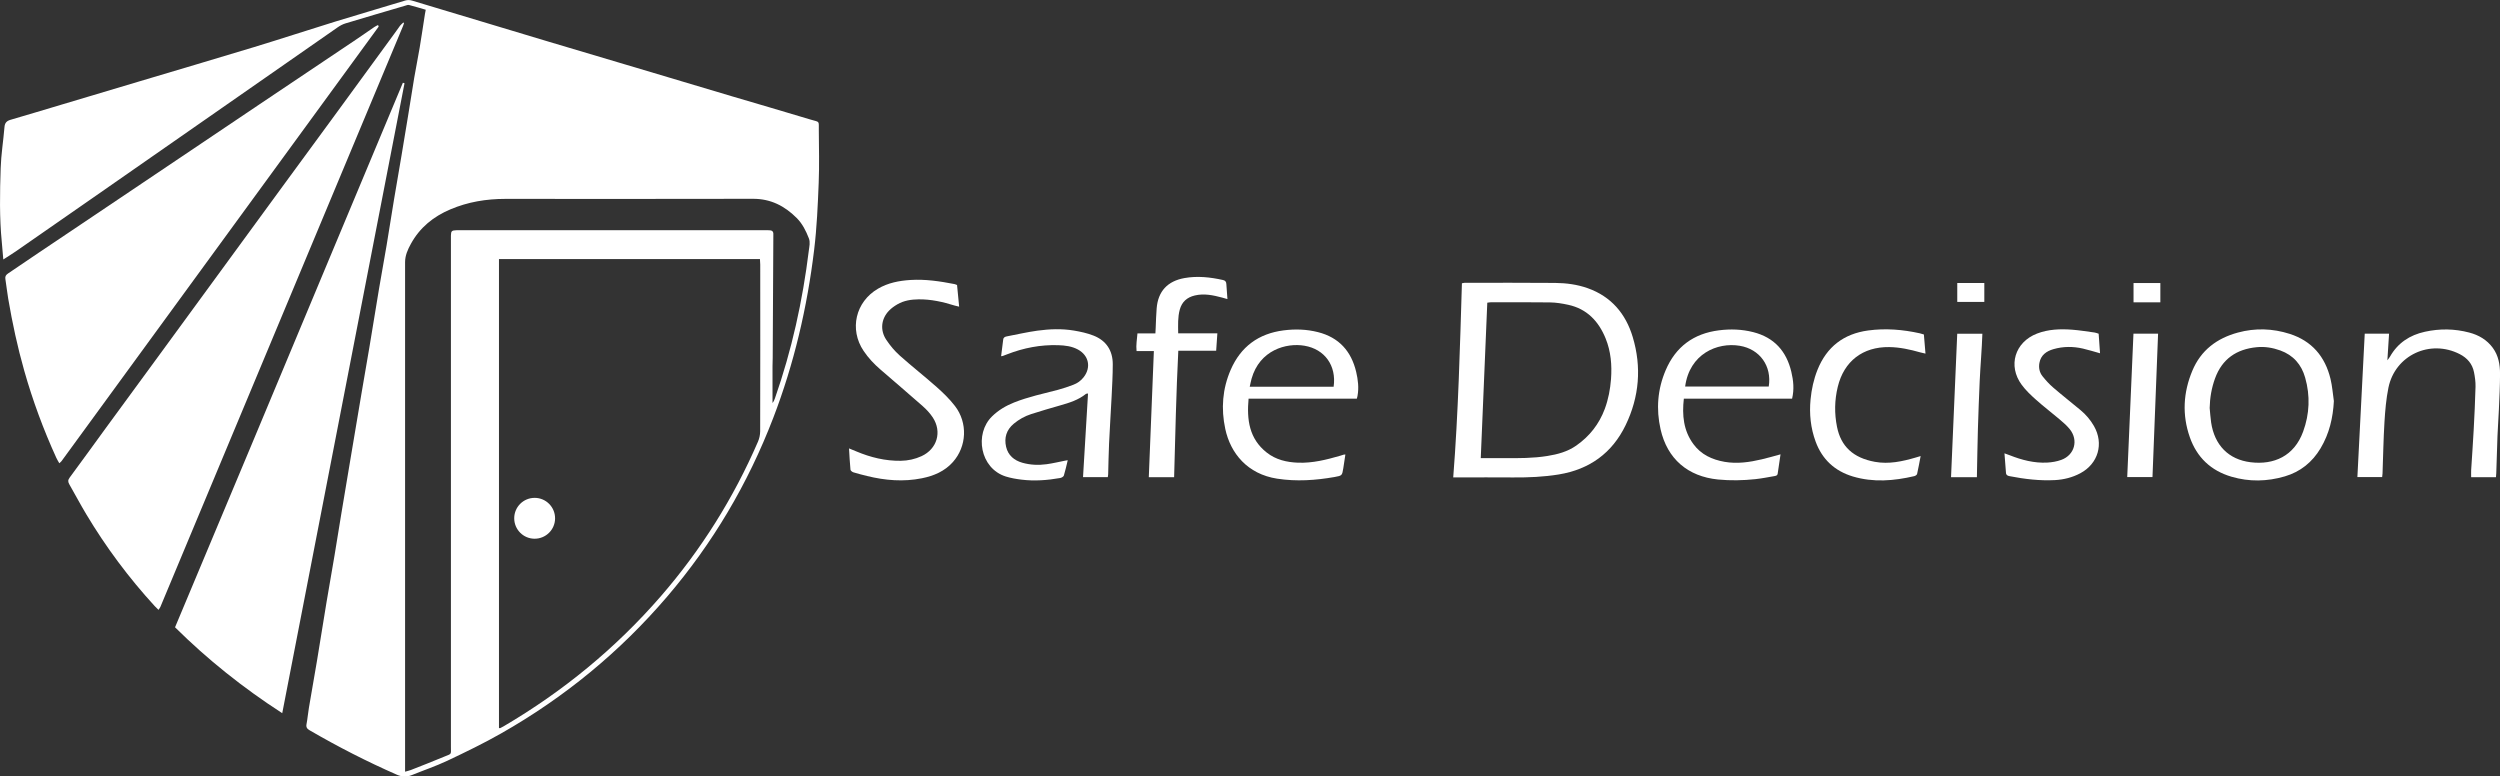 <svg width="293" height="91" viewBox="0 0 293 91" fill="none" xmlns="http://www.w3.org/2000/svg">
<rect x="0" y="0" width="293" height="91" fill="#333333" stroke="none"/>
<g clip-path="url(#clip0_7552_19749)">
<path d="M0.385 30.399C0.319 29.647 0.271 29.004 0.21 28.365C-0.074 25.483 -0.017 22.591 0.079 19.709C0.131 18.099 0.393 16.498 0.525 14.889C0.564 14.386 0.796 14.167 1.25 14.036C3.222 13.463 5.181 12.868 7.148 12.282C10.222 11.364 13.295 10.445 16.373 9.526C20.85 8.188 25.331 6.871 29.804 5.511C32.965 4.549 36.104 3.517 39.26 2.541C42.001 1.697 44.756 0.897 47.501 0.061C47.794 -0.026 48.052 -0.004 48.332 0.083C53.661 1.688 58.991 3.294 64.32 4.89C68.032 6.001 71.744 7.099 75.46 8.205C78.901 9.229 82.337 10.261 85.782 11.285C88.86 12.199 91.942 13.087 95.016 14.018C96.091 14.347 95.96 14.088 95.965 15.274C95.978 17.325 96.034 19.381 95.951 21.432C95.847 24.048 95.733 26.677 95.418 29.275C94.605 36.028 93.066 42.62 90.622 48.984C87.666 56.682 83.535 63.68 78.171 69.948C72.627 76.426 66.13 81.753 58.724 85.961C56.678 87.125 54.553 88.153 52.428 89.159C51.073 89.797 49.648 90.278 48.258 90.843C47.659 91.083 47.095 91.052 46.5 90.79C42.998 89.255 39.601 87.514 36.296 85.594C35.999 85.423 35.85 85.244 35.924 84.868C36.047 84.238 36.095 83.591 36.204 82.956C36.515 81.124 36.843 79.295 37.148 77.463C37.533 75.162 37.892 72.857 38.272 70.556C38.574 68.741 38.902 66.934 39.203 65.119C39.483 63.457 39.741 61.786 40.017 60.124C40.375 57.955 40.742 55.785 41.105 53.616C41.525 51.109 41.945 48.603 42.369 46.097C42.675 44.304 42.989 42.51 43.291 40.713C43.68 38.395 44.047 36.072 44.437 33.754C44.716 32.092 45.027 30.43 45.307 28.767C45.608 26.97 45.879 25.172 46.181 23.374C46.465 21.651 46.771 19.936 47.06 18.213C47.313 16.7 47.563 15.182 47.812 13.668C48.057 12.151 48.293 10.633 48.546 9.12C48.747 7.943 48.988 6.771 49.185 5.594C49.403 4.286 49.596 2.97 49.801 1.658C49.823 1.509 49.853 1.365 49.897 1.142C49.241 0.953 48.594 0.752 47.938 0.586C47.807 0.551 47.641 0.621 47.497 0.665C45.162 1.351 42.832 2.034 40.502 2.738C40.165 2.839 39.837 3.018 39.544 3.224C34.538 6.705 29.537 10.196 24.531 13.682C19.993 16.844 15.459 20.002 10.921 23.16C7.913 25.255 4.901 27.346 1.889 29.437C1.438 29.747 0.971 30.036 0.398 30.403L0.385 30.399ZM58.479 30.364V85.331C58.558 85.331 58.602 85.344 58.632 85.331C58.768 85.266 58.903 85.196 59.035 85.117C65.99 81.032 72.15 75.984 77.445 69.887C82.175 64.433 85.966 58.388 88.834 51.766C88.996 51.394 89.087 50.961 89.092 50.558C89.109 44.041 89.105 37.524 89.1 31.007C89.1 30.806 89.079 30.6 89.066 30.364H58.484H58.479ZM47.484 90.44C47.768 90.357 47.969 90.318 48.157 90.243C49.464 89.727 50.776 89.22 52.07 88.677C52.979 88.297 52.848 88.494 52.848 87.483C52.848 67.774 52.848 48.061 52.848 28.352C52.848 28.107 52.844 27.858 52.848 27.613C52.857 27.083 52.94 27 53.487 26.983C53.583 26.983 53.675 26.983 53.771 26.983C65.767 26.983 77.768 26.983 89.765 26.983C89.936 26.983 90.111 26.979 90.277 26.996C90.491 27.018 90.626 27.136 90.635 27.363C90.639 27.495 90.635 27.63 90.635 27.761C90.613 32.494 90.587 37.227 90.561 41.959C90.561 42.283 90.539 42.607 90.539 42.926C90.539 44.361 90.539 45.795 90.539 47.23C90.679 47.059 90.757 46.871 90.823 46.683C92.795 41.05 94.072 35.254 94.797 29.336C94.854 28.872 94.981 28.4 94.797 27.928C94.456 27.053 94.045 26.222 93.372 25.548C91.96 24.135 90.325 23.296 88.261 23.3C78.582 23.322 68.902 23.313 59.227 23.309C56.997 23.309 54.842 23.663 52.783 24.538C50.798 25.378 49.198 26.672 48.153 28.584C47.785 29.253 47.475 29.944 47.475 30.731C47.475 50.405 47.475 70.075 47.475 89.749C47.475 89.955 47.475 90.156 47.475 90.445L47.484 90.44Z" fill="white"/>
<path d="M47.353 2.694C47.309 2.83 47.27 2.974 47.213 3.105C37.743 25.78 28.269 48.459 18.795 71.133C18.751 71.234 18.677 71.322 18.576 71.475C18.406 71.304 18.257 71.168 18.122 71.024C15.083 67.704 12.408 64.113 10.099 60.251C9.417 59.109 8.792 57.933 8.132 56.778C7.966 56.489 7.935 56.275 8.167 55.969C9.605 54.031 11.009 52.072 12.434 50.121C14.362 47.483 16.294 44.85 18.227 42.213C20.448 39.177 22.669 36.142 24.89 33.102C27.626 29.358 30.363 25.618 33.1 21.874C35.255 18.93 37.415 15.991 39.571 13.047C41.827 9.964 44.074 6.88 46.325 3.797C46.518 3.534 46.693 3.263 46.889 3.009C46.999 2.869 47.143 2.76 47.27 2.637C47.296 2.655 47.322 2.677 47.348 2.694H47.353Z" fill="white"/>
<path d="M6.947 54.289C6.807 54.036 6.685 53.848 6.597 53.651C5.089 50.344 3.834 46.95 2.842 43.451C2.051 40.669 1.447 37.852 0.962 35.005C0.831 34.239 0.752 33.461 0.63 32.695C0.577 32.38 0.708 32.21 0.953 32.044C2.138 31.252 3.31 30.443 4.494 29.647C6.606 28.225 8.722 26.808 10.834 25.391C14.082 23.208 17.331 21.026 20.575 18.843C23.836 16.647 27.098 14.452 30.363 12.26C34.197 9.688 38.032 7.121 41.866 4.545C42.544 4.09 43.208 3.617 43.886 3.158C44.017 3.071 44.166 3.005 44.292 2.939C44.345 3.009 44.362 3.022 44.367 3.036C44.376 3.053 44.384 3.075 44.376 3.092C44.362 3.127 44.349 3.162 44.327 3.193C31.95 20.146 19.573 37.104 7.201 54.058C7.157 54.119 7.091 54.158 6.951 54.289H6.947Z" fill="white"/>
<path d="M20.513 73.522C23.512 66.37 26.485 59.285 29.45 52.199C32.414 45.108 35.369 38.018 38.338 30.928C41.297 23.851 44.262 16.778 47.217 9.697C47.283 9.719 47.344 9.741 47.41 9.758C42.64 34.34 37.865 58.921 33.078 83.586C28.488 80.616 24.304 77.275 20.513 73.517V73.522Z" fill="white"/>
<path d="M170.318 55.952C170.913 48.341 171.105 40.787 171.337 33.203C171.446 33.181 171.551 33.146 171.656 33.146C175.193 33.146 178.73 33.124 182.267 33.159C183.561 33.172 184.851 33.338 186.079 33.776C188.838 34.755 190.539 36.772 191.356 39.501C192.414 43.026 192.126 46.513 190.526 49.824C188.947 53.095 186.294 55.016 182.691 55.606C180.92 55.895 179.141 55.969 177.349 55.956C175.259 55.938 173.165 55.952 171.075 55.952C170.869 55.952 170.659 55.952 170.318 55.952V55.952ZM173.541 53.695C174.516 53.695 175.403 53.695 176.291 53.695C177.983 53.703 179.674 53.712 181.349 53.441C182.56 53.248 183.723 52.934 184.746 52.216C186.302 51.127 187.417 49.701 188.082 47.921C188.501 46.788 188.72 45.616 188.812 44.422C188.93 42.795 188.799 41.185 188.178 39.663C187.36 37.655 185.996 36.199 183.793 35.722C183.089 35.569 182.368 35.451 181.651 35.442C179.333 35.407 177.016 35.429 174.699 35.429C174.59 35.429 174.481 35.455 174.31 35.477C174.057 41.513 173.803 47.541 173.545 53.699L173.541 53.695Z" fill="white"/>
<path d="M273.532 46.976C273.431 48.958 272.994 50.825 271.975 52.535C271 54.171 269.61 55.295 267.774 55.834C265.701 56.441 263.616 56.481 261.535 55.873C259.117 55.164 257.473 53.603 256.647 51.241C255.729 48.621 255.873 46.01 256.94 43.455C257.946 41.045 259.817 39.645 262.283 38.976C264.316 38.425 266.349 38.491 268.351 39.129C270.952 39.96 272.5 41.789 273.134 44.4C273.339 45.244 273.401 46.123 273.527 46.985L273.532 46.976ZM258.973 47.812C259.03 48.376 259.06 48.949 259.144 49.509C259.537 52.155 261.168 53.856 263.778 54.176C266.497 54.508 268.88 53.454 269.925 50.589C270.681 48.52 270.773 46.395 270.165 44.26C269.728 42.716 268.771 41.623 267.245 41.071C266.362 40.752 265.435 40.599 264.499 40.691C262.134 40.914 260.433 42.06 259.603 44.347C259.196 45.463 258.999 46.618 258.973 47.812V47.812Z" fill="white"/>
<path d="M292.523 55.925H289.62C289.62 55.645 289.607 55.37 289.62 55.099C289.717 53.546 289.83 51.993 289.913 50.436C290.005 48.73 290.088 47.02 290.132 45.314C290.145 44.75 290.062 44.177 289.953 43.621C289.76 42.646 289.166 41.959 288.283 41.504C284.807 39.724 280.702 41.627 279.923 45.441C279.657 46.753 279.543 48.109 279.46 49.452C279.338 51.459 279.307 53.476 279.233 55.488C279.228 55.619 279.206 55.746 279.189 55.912H276.286C276.575 50.305 276.859 44.724 277.147 39.103H279.998C279.932 40.127 279.871 41.124 279.801 42.226C279.945 42.025 280.042 41.916 280.111 41.793C281.025 40.188 282.424 39.269 284.204 38.88C285.944 38.499 287.675 38.521 289.398 38.976C290.512 39.269 291.465 39.825 292.161 40.774C292.821 41.679 293 42.729 293.004 43.796C293.004 45.2 292.93 46.604 292.869 48.008C292.825 49.054 292.742 50.095 292.703 51.136C292.646 52.579 292.607 54.023 292.563 55.466C292.563 55.597 292.545 55.728 292.528 55.921L292.523 55.925Z" fill="white"/>
<path d="M117.33 41.749C117.418 41.071 117.501 40.433 117.575 39.799C117.606 39.536 117.794 39.462 118.008 39.422C119.201 39.195 120.386 38.919 121.589 38.753C123.001 38.561 124.435 38.504 125.851 38.74C126.634 38.871 127.425 39.042 128.16 39.331C129.659 39.921 130.42 41.093 130.416 42.699C130.416 43.971 130.341 45.244 130.28 46.513C130.188 48.332 130.066 50.152 129.983 51.976C129.926 53.17 129.913 54.368 129.878 55.567C129.878 55.676 129.852 55.785 129.834 55.917H126.931C127.128 52.649 127.32 49.399 127.517 46.119C127.381 46.141 127.316 46.132 127.281 46.158C126.385 46.884 125.318 47.212 124.234 47.519C123.101 47.838 121.973 48.175 120.85 48.533C120.102 48.774 119.424 49.154 118.817 49.657C117.947 50.379 117.671 51.315 117.916 52.369C118.143 53.358 118.852 53.957 119.818 54.233C120.745 54.495 121.698 54.539 122.647 54.408C123.399 54.307 124.137 54.123 124.881 53.979C124.951 53.966 125.021 53.957 125.139 53.94C124.986 54.565 124.863 55.16 124.684 55.733C124.645 55.864 124.413 55.995 124.255 56.022C122.752 56.288 121.234 56.402 119.717 56.214C119.097 56.14 118.471 56.03 117.881 55.847C114.851 54.893 114.182 50.834 116.268 48.8C117.015 48.07 117.89 47.554 118.856 47.169C120.522 46.508 122.271 46.136 123.998 45.686C124.601 45.528 125.195 45.319 125.781 45.1C126.267 44.92 126.686 44.623 127.01 44.203C127.902 43.057 127.613 41.662 126.337 40.966C125.615 40.573 124.819 40.481 124.019 40.455C121.96 40.389 119.975 40.77 118.056 41.517C117.881 41.587 117.702 41.653 117.523 41.719C117.488 41.732 117.448 41.732 117.339 41.749H117.33Z" fill="white"/>
<path d="M99.515 52.557C99.847 52.693 100.105 52.798 100.367 52.907C102.033 53.607 103.755 54.031 105.57 54.005C106.414 53.992 107.231 53.817 108.001 53.463C109.828 52.623 110.427 50.615 109.325 48.931C109.006 48.446 108.595 48 108.158 47.615C106.523 46.167 104.853 44.754 103.2 43.319C102.448 42.672 101.771 41.955 101.215 41.128C99.515 38.6 100.267 35.372 102.898 33.837C104.079 33.146 105.377 32.896 106.715 32.813C108.455 32.704 110.165 32.962 111.865 33.294C111.957 33.312 112.04 33.356 112.167 33.404C112.246 34.226 112.329 35.048 112.412 35.941C112.206 35.893 112.049 35.862 111.896 35.814C110.51 35.381 109.107 35.062 107.646 35.083C106.781 35.096 105.937 35.223 105.176 35.665C104.818 35.875 104.468 36.12 104.184 36.417C103.27 37.371 103.121 38.692 103.869 39.82C104.315 40.494 104.853 41.137 105.456 41.675C106.873 42.943 108.372 44.111 109.793 45.375C110.558 46.053 111.301 46.779 111.922 47.584C113.435 49.552 113.313 52.321 111.677 54.154C110.716 55.234 109.443 55.772 108.053 56.052C105.885 56.489 103.742 56.31 101.613 55.785C101.08 55.654 100.542 55.519 100.017 55.357C99.882 55.313 99.689 55.164 99.676 55.05C99.598 54.246 99.558 53.437 99.506 52.553L99.515 52.557Z" fill="white"/>
<path d="M159.021 46.723H146.334C146.107 49.19 146.404 51.42 148.459 53.038C149.525 53.883 150.806 54.18 152.14 54.228C153.832 54.289 155.454 53.883 157.063 53.415C157.207 53.371 157.351 53.323 157.5 53.279C157.535 53.27 157.574 53.27 157.679 53.266C157.596 53.813 157.522 54.346 157.434 54.88C157.294 55.733 157.294 55.746 156.42 55.904C154.182 56.297 151.943 56.45 149.678 56.1C146.203 55.562 144.213 53.13 143.601 50.266C143.094 47.899 143.269 45.577 144.235 43.346C145.416 40.625 147.506 39.094 150.448 38.718C151.799 38.548 153.132 38.587 154.461 38.924C156.927 39.545 158.366 41.159 158.943 43.582C159.161 44.505 159.275 45.454 159.1 46.408C159.083 46.499 159.056 46.587 159.021 46.727V46.723ZM156.302 45.319C156.652 42.856 155.257 40.923 152.887 40.52C150.741 40.153 147.632 41.032 146.684 44.383C146.601 44.68 146.544 44.99 146.469 45.323H156.298L156.302 45.319Z" fill="white"/>
<path d="M210.029 46.727H197.346C197.127 48.664 197.302 50.462 198.461 52.041C199.366 53.279 200.655 53.87 202.129 54.128C203.602 54.381 205.045 54.171 206.475 53.834C207.192 53.668 207.904 53.458 208.678 53.248C208.564 54.023 208.455 54.762 208.346 55.505C208.311 55.755 208.097 55.777 207.917 55.807C207.187 55.934 206.461 56.078 205.723 56.157C204.267 56.31 202.811 56.341 201.346 56.197C197.801 55.838 195.405 53.782 194.618 50.309C194.084 47.947 194.264 45.62 195.217 43.389C196.388 40.643 198.487 39.09 201.46 38.714C202.811 38.543 204.144 38.587 205.473 38.924C207.939 39.549 209.373 41.163 209.946 43.586C210.182 44.588 210.3 45.607 210.033 46.727H210.029ZM197.503 45.305H207.296C207.681 42.913 206.26 40.918 203.895 40.525C201.25 40.087 198.006 41.483 197.499 45.305H197.503Z" fill="white"/>
<path d="M137.607 55.93H134.639C134.836 51.013 135.032 46.11 135.233 41.146H133.205C133.126 40.428 133.257 39.785 133.31 39.077H135.413C135.426 38.815 135.439 38.609 135.448 38.408C135.483 37.651 135.496 36.89 135.561 36.133C135.723 34.139 136.834 32.945 138.814 32.59C140.34 32.319 141.844 32.485 143.339 32.818C143.61 32.879 143.715 33.028 143.728 33.29C143.763 33.854 143.807 34.419 143.855 35.053C143.623 34.987 143.431 34.93 143.238 34.878C142.185 34.598 141.131 34.37 140.034 34.629C139.124 34.843 138.517 35.372 138.268 36.291C138.027 37.183 138.071 38.088 138.084 39.068H142.675C142.626 39.781 142.583 40.415 142.535 41.106H138.097C137.848 46.062 137.747 50.965 137.607 55.934V55.93Z" fill="white"/>
<path d="M225.479 39.208C225.541 39.96 225.602 40.656 225.667 41.443C225.436 41.386 225.243 41.351 225.055 41.299C223.866 40.962 222.66 40.695 221.418 40.678C218.318 40.634 216.11 42.335 215.385 45.34C215.009 46.893 214.982 48.455 215.297 50.025C215.752 52.295 217.168 53.66 219.743 54.128C221.379 54.425 222.952 54.079 224.513 53.625C224.675 53.576 224.837 53.528 225.099 53.45C224.955 54.193 224.837 54.876 224.684 55.549C224.658 55.654 224.483 55.772 224.356 55.803C221.96 56.363 219.551 56.559 217.151 55.842C215.03 55.204 213.557 53.839 212.792 51.757C212.206 50.165 212.036 48.516 212.197 46.823C212.311 45.625 212.565 44.461 213.011 43.341C214.091 40.651 216.08 39.12 218.948 38.731C220.985 38.456 223.005 38.622 225.003 39.064C225.147 39.094 225.291 39.147 225.484 39.204L225.479 39.208Z" fill="white"/>
<path d="M245.962 39.112C246.015 39.873 246.067 40.625 246.124 41.404C245.424 41.211 244.777 41.006 244.113 40.853C242.963 40.59 241.813 40.59 240.672 40.918C239.837 41.159 239.19 41.609 239.019 42.532C238.914 43.105 239.028 43.648 239.382 44.094C239.758 44.566 240.169 45.021 240.628 45.415C241.678 46.32 242.77 47.177 243.837 48.065C244.471 48.59 245 49.216 245.411 49.929C246.596 51.998 245.91 54.355 243.802 55.471C242.88 55.96 241.883 56.21 240.851 56.267C239.059 56.363 237.284 56.148 235.526 55.807C235.312 55.764 235.124 55.698 235.102 55.431C235.045 54.696 234.988 53.961 234.923 53.13C235.176 53.222 235.364 53.283 235.548 53.358C236.956 53.913 238.407 54.294 239.933 54.215C240.493 54.184 241.074 54.088 241.599 53.892C243.142 53.323 243.614 51.595 242.583 50.309C242.228 49.867 241.787 49.491 241.354 49.124C240.458 48.358 239.513 47.65 238.635 46.862C238.027 46.32 237.424 45.752 236.943 45.1C235.294 42.865 236.143 40.096 238.74 39.094C240.064 38.583 241.45 38.539 242.84 38.639C243.728 38.705 244.611 38.854 245.494 38.972C245.643 38.994 245.783 39.055 245.953 39.108L245.962 39.112Z" fill="white"/>
<path d="M231.696 55.925H228.662C228.903 50.318 229.148 44.737 229.388 39.112H232.335C232.273 40.98 232.103 42.825 232.02 44.671C231.937 46.547 231.867 48.428 231.81 50.305C231.758 52.159 231.731 54.018 231.692 55.921L231.696 55.925Z" fill="white"/>
<path d="M250.041 39.107H252.927C252.708 44.728 252.489 50.313 252.271 55.916H249.311C249.556 50.3 249.796 44.719 250.041 39.107Z" fill="white"/>
<path d="M229.392 35.385V33.168H232.562V35.385H229.392Z" fill="white"/>
<path d="M253.193 35.433H250.05V33.172H253.193V35.433Z" fill="white"/>
<path d="M62.668 58.349C63.988 58.349 65.059 59.429 65.055 60.75C65.055 62.071 63.975 63.142 62.655 63.138C61.334 63.138 60.263 62.058 60.267 60.737C60.267 59.416 61.347 58.344 62.668 58.349Z" fill="white"/>
</g>
<defs>
<clipPath id="clip0_7552_19749">
<rect width="293" height="91" fill="white"/>
</clipPath>
</defs>
</svg>

